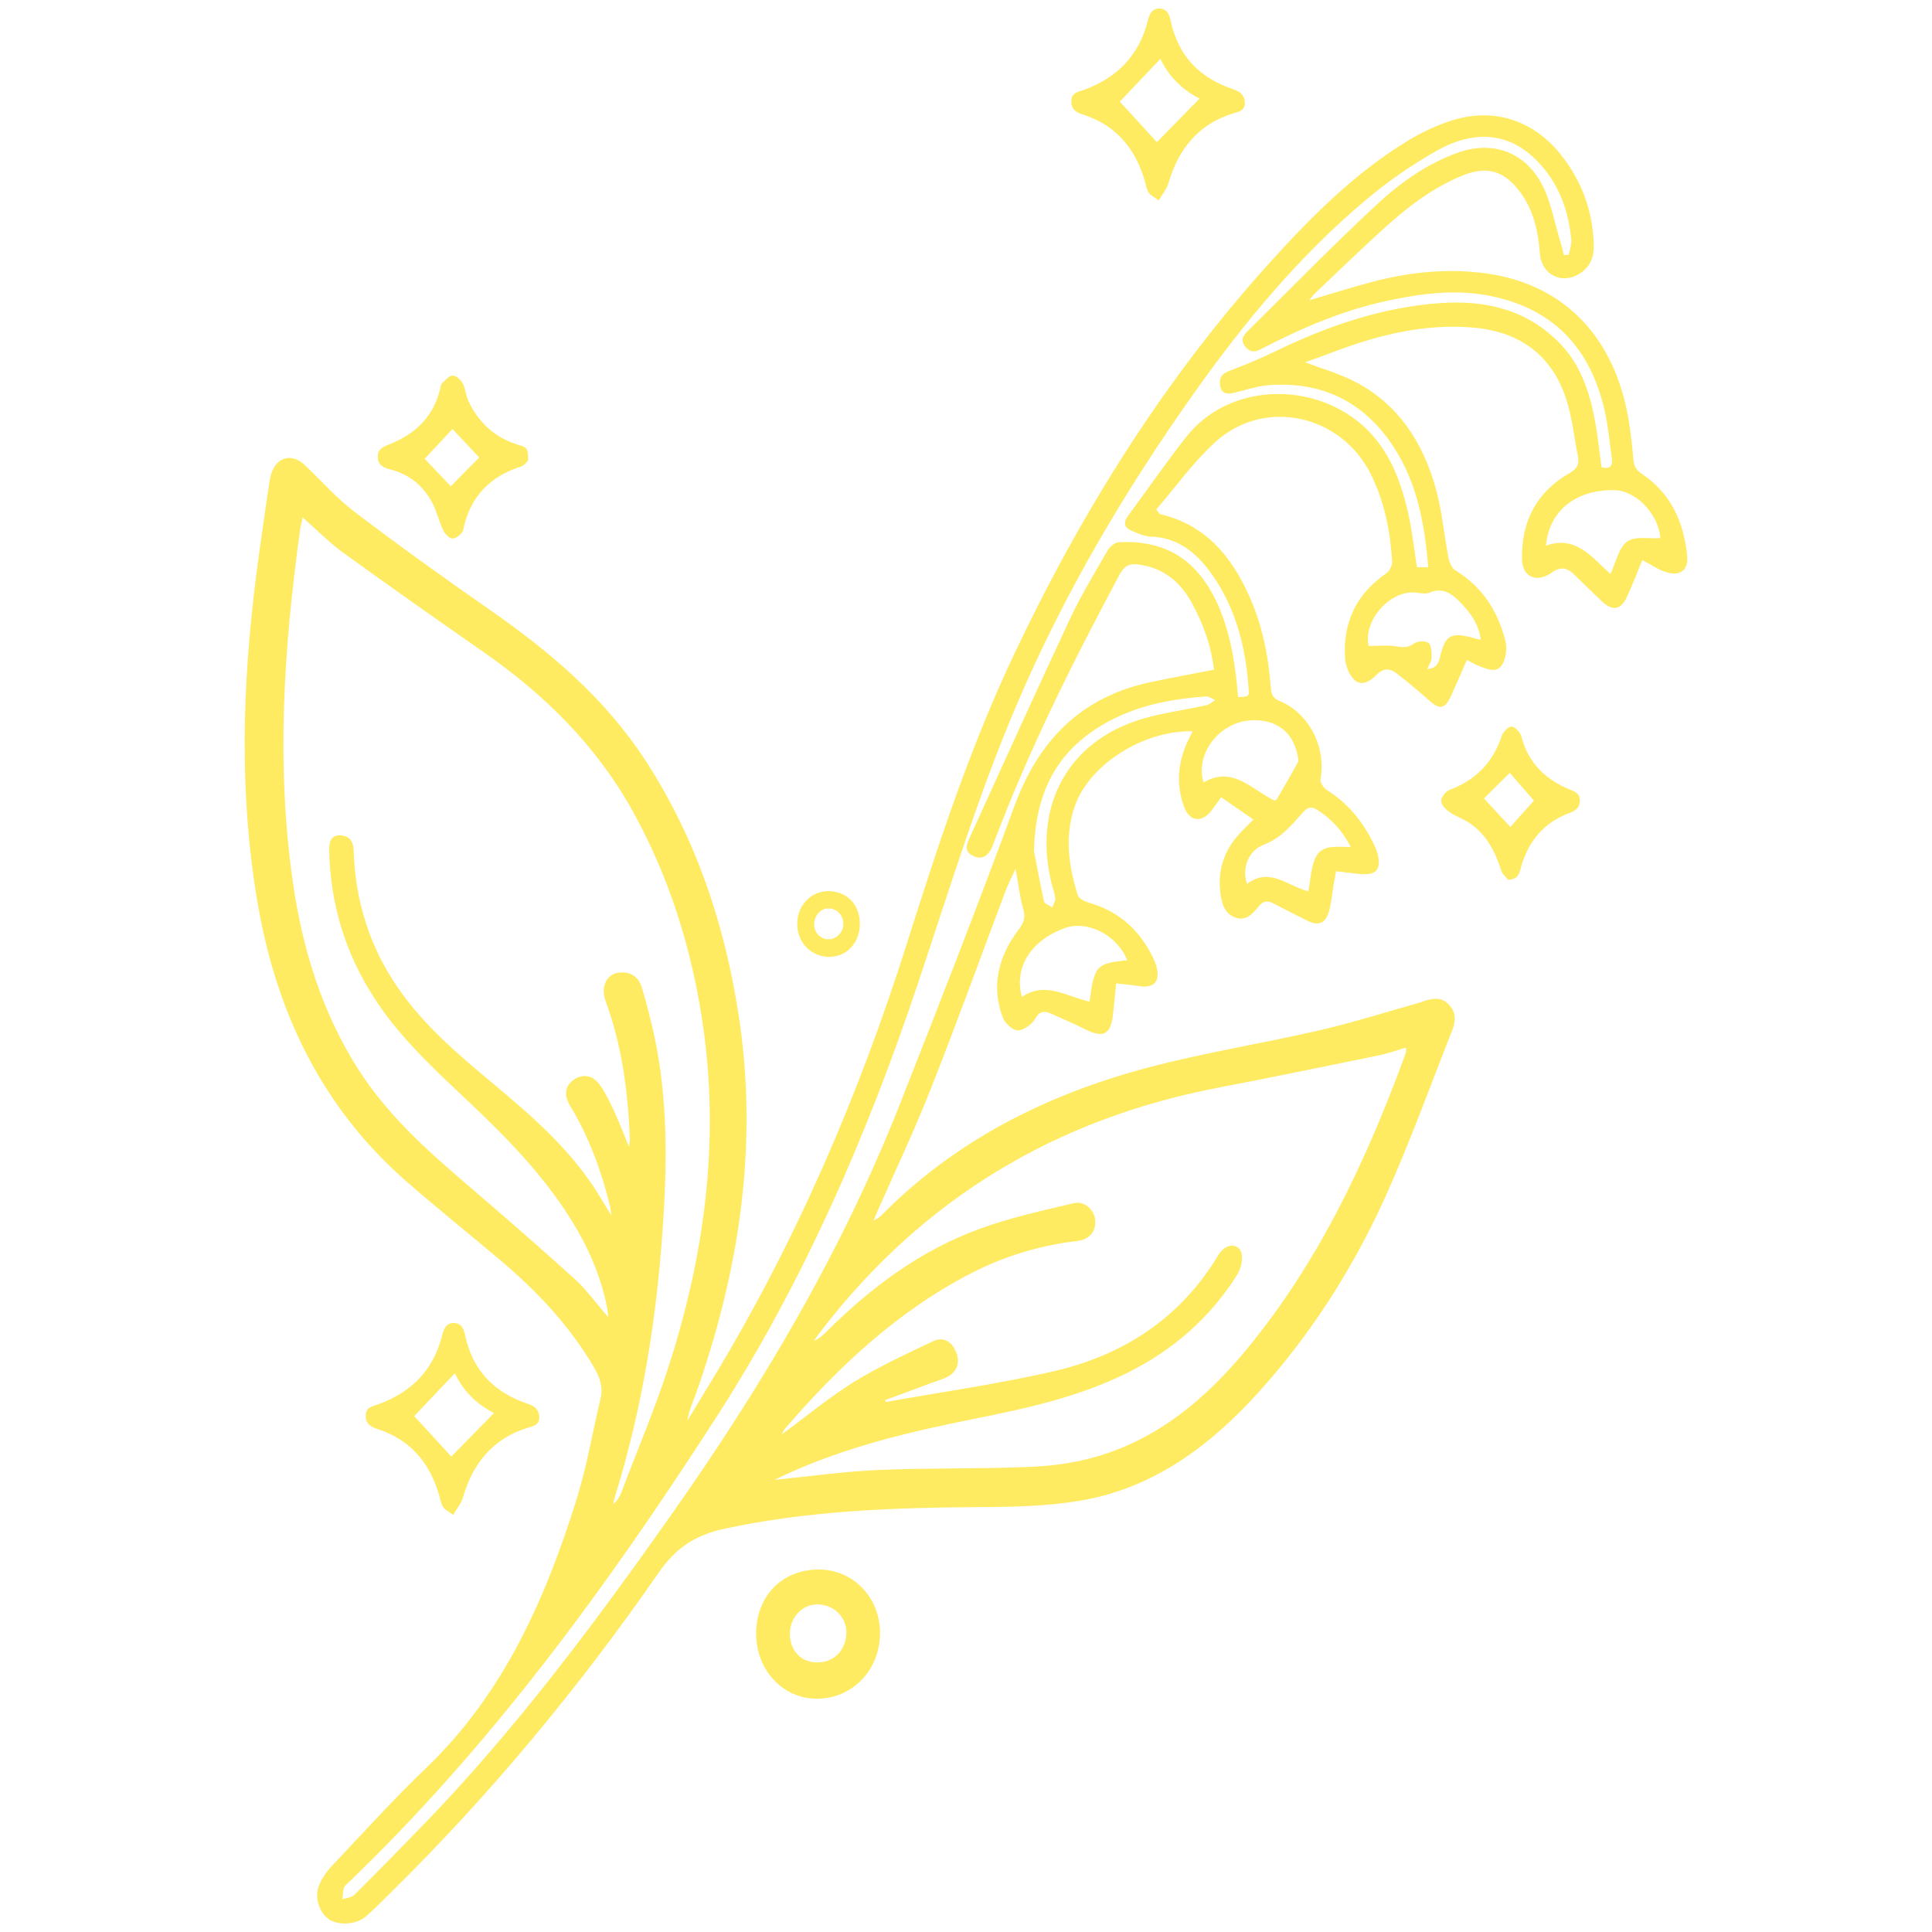 <svg width="48" height="48" viewBox="0 0 48 48" fill="none" xmlns="http://www.w3.org/2000/svg">
<path d="M27.732 24.432C27.702 24.708 27.679 24.953 27.653 25.197C27.597 25.704 27.413 25.799 26.959 25.572C26.675 25.429 26.386 25.303 26.096 25.177C25.935 25.106 25.826 25.123 25.714 25.316C25.635 25.456 25.431 25.599 25.283 25.599C25.158 25.599 24.967 25.422 24.915 25.282C24.608 24.473 24.822 23.738 25.316 23.082C25.438 22.919 25.481 22.797 25.425 22.599C25.343 22.297 25.303 21.984 25.23 21.589C25.125 21.817 25.046 21.97 24.984 22.133C24.362 23.783 23.763 25.442 23.114 27.081C22.713 28.098 22.242 29.088 21.801 30.091C21.775 30.149 21.752 30.21 21.702 30.332C21.801 30.264 21.854 30.241 21.893 30.2C23.746 28.323 26.001 27.2 28.473 26.537C29.894 26.156 31.356 25.928 32.794 25.595C33.643 25.398 34.473 25.133 35.312 24.898C35.338 24.891 35.365 24.878 35.391 24.867C35.602 24.803 35.806 24.765 35.987 24.949C36.174 25.14 36.174 25.357 36.085 25.585C35.532 26.983 35.022 28.404 34.404 29.768C33.597 31.543 32.554 33.172 31.25 34.611C30.043 35.94 28.65 36.967 26.876 37.277C26.05 37.42 25.198 37.44 24.358 37.443C22.216 37.457 20.083 37.528 17.973 37.987C17.279 38.141 16.795 38.453 16.377 39.055C14.382 41.936 12.157 44.615 9.672 47.057C9.478 47.248 9.287 47.445 9.08 47.622C8.856 47.816 8.412 47.839 8.185 47.693C7.958 47.547 7.809 47.18 7.912 46.88C7.981 46.683 8.116 46.496 8.26 46.343C9.037 45.52 9.797 44.68 10.614 43.898C12.516 42.065 13.553 39.725 14.33 37.233C14.58 36.426 14.721 35.58 14.919 34.757C14.991 34.461 14.899 34.216 14.758 33.971C14.139 32.917 13.316 32.053 12.398 31.281C11.637 30.642 10.861 30.016 10.11 29.363C8.01 27.534 6.862 25.163 6.394 22.399C5.937 19.698 6.022 17.002 6.365 14.302C6.46 13.553 6.572 12.805 6.681 12.057C6.694 11.962 6.71 11.867 6.737 11.778C6.865 11.36 7.24 11.248 7.559 11.543C7.981 11.935 8.359 12.377 8.813 12.72C9.909 13.553 11.028 14.356 12.157 15.142C13.652 16.182 15.027 17.338 16.044 18.906C17.285 20.821 17.996 22.933 18.348 25.194C18.852 28.445 18.368 31.581 17.285 34.641C17.209 34.852 17.114 35.056 17.078 35.294C17.282 34.961 17.483 34.624 17.687 34.291C19.757 30.883 21.33 27.241 22.538 23.422C23.308 20.984 24.105 18.552 25.201 16.243C26.873 12.713 28.917 9.442 31.514 6.561C32.557 5.402 33.656 4.3 34.986 3.491C35.302 3.297 35.644 3.137 35.993 3.018C37.079 2.644 38.113 2.97 38.824 3.899C39.314 4.541 39.581 5.276 39.597 6.099C39.604 6.385 39.508 6.623 39.265 6.786C38.821 7.085 38.3 6.84 38.258 6.296C38.215 5.752 38.106 5.239 37.78 4.79C37.386 4.249 36.958 4.11 36.345 4.358C35.602 4.657 34.97 5.143 34.374 5.684C33.788 6.215 33.222 6.766 32.649 7.31C32.616 7.34 32.593 7.381 32.528 7.459C33.054 7.303 33.528 7.157 34.005 7.027C34.956 6.766 35.924 6.66 36.898 6.789C38.771 7.038 40.025 8.265 40.423 10.217C40.502 10.608 40.545 11.01 40.581 11.411C40.598 11.581 40.644 11.673 40.789 11.771C41.506 12.248 41.835 12.965 41.918 13.815C41.951 14.162 41.74 14.325 41.398 14.216C41.19 14.152 41.003 14.019 40.802 13.914C40.677 14.216 40.562 14.526 40.423 14.825C40.272 15.152 40.071 15.189 39.811 14.951C39.571 14.727 39.337 14.495 39.1 14.264C38.916 14.087 38.745 14.081 38.531 14.24C38.422 14.322 38.245 14.38 38.116 14.349C37.909 14.302 37.817 14.108 37.813 13.887C37.797 12.941 38.185 12.22 38.985 11.761C39.169 11.656 39.245 11.543 39.202 11.336C39.107 10.86 39.061 10.367 38.909 9.908C38.541 8.789 37.724 8.238 36.605 8.139C35.398 8.034 34.249 8.32 33.127 8.745C32.886 8.837 32.646 8.922 32.425 9C32.843 9.16 33.288 9.285 33.689 9.496C34.746 10.051 35.355 10.999 35.674 12.142C35.829 12.7 35.878 13.288 35.987 13.859C36.01 13.972 36.072 14.118 36.158 14.169C36.819 14.574 37.218 15.179 37.402 15.931C37.448 16.117 37.412 16.39 37.306 16.536C37.162 16.736 36.915 16.611 36.714 16.532C36.629 16.498 36.55 16.451 36.444 16.396C36.309 16.702 36.184 16.998 36.049 17.291C35.898 17.621 35.766 17.638 35.503 17.4C35.246 17.168 34.976 16.947 34.703 16.733C34.542 16.607 34.374 16.587 34.206 16.76C34.058 16.913 33.844 17.056 33.663 16.903C33.528 16.787 33.433 16.556 33.419 16.366C33.357 15.461 33.703 14.75 34.443 14.244C34.522 14.189 34.594 14.046 34.588 13.951C34.542 13.2 34.397 12.472 34.065 11.795C33.324 10.292 31.408 9.87 30.187 10.989C29.644 11.486 29.206 12.101 28.726 12.659C28.788 12.734 28.805 12.768 28.825 12.775C29.931 13.03 30.589 13.802 31.04 14.815C31.362 15.536 31.517 16.305 31.573 17.09C31.586 17.267 31.636 17.352 31.8 17.42C32.531 17.723 32.955 18.58 32.807 19.358C32.794 19.437 32.883 19.573 32.959 19.624C33.492 19.957 33.874 20.426 34.144 20.997C34.18 21.076 34.213 21.154 34.232 21.239C34.311 21.586 34.2 21.735 33.857 21.718C33.647 21.708 33.436 21.674 33.192 21.644C33.176 21.749 33.156 21.858 33.136 21.967C33.097 22.191 33.08 22.426 33.018 22.643C32.932 22.943 32.755 23.011 32.485 22.878C32.202 22.739 31.919 22.592 31.639 22.446C31.497 22.371 31.395 22.371 31.277 22.514C31.129 22.695 30.961 22.895 30.691 22.797C30.428 22.701 30.355 22.453 30.322 22.201C30.253 21.681 30.381 21.212 30.711 20.811C30.836 20.657 30.98 20.525 31.142 20.362C30.869 20.171 30.612 19.994 30.339 19.807C30.25 19.93 30.177 20.035 30.098 20.14C29.855 20.45 29.552 20.413 29.417 20.042C29.216 19.494 29.262 18.954 29.503 18.427C29.542 18.342 29.585 18.26 29.631 18.168C28.417 18.141 27.077 18.984 26.708 20.015C26.442 20.763 26.547 21.508 26.777 22.239C26.804 22.324 26.949 22.395 27.051 22.426C27.785 22.633 28.308 23.096 28.647 23.793C28.693 23.885 28.729 23.987 28.749 24.089C28.802 24.381 28.673 24.527 28.387 24.51C28.176 24.48 27.969 24.456 27.732 24.432ZM7.52 12.856C7.494 12.982 7.47 13.067 7.457 13.152C7.052 16.08 6.852 19.015 7.283 21.963C7.523 23.609 8.01 25.167 8.902 26.568C9.61 27.677 10.564 28.54 11.545 29.38C12.463 30.166 13.378 30.962 14.277 31.774C14.57 32.04 14.807 32.376 15.11 32.723C15.097 32.614 15.097 32.56 15.087 32.509C14.912 31.601 14.524 30.792 14.017 30.037C13.267 28.918 12.312 27.996 11.344 27.088C10.597 26.384 9.863 25.67 9.297 24.793C8.58 23.681 8.204 22.456 8.178 21.12C8.175 20.926 8.221 20.736 8.464 20.753C8.672 20.77 8.78 20.889 8.787 21.134C8.826 22.382 9.182 23.521 9.886 24.541C10.528 25.473 11.374 26.19 12.226 26.901C13.247 27.751 14.247 28.619 14.942 29.792C15.008 29.904 15.077 30.016 15.189 30.196C15.172 30.071 15.169 30.023 15.159 29.979C14.942 29.095 14.636 28.248 14.162 27.469C14.001 27.204 14.043 26.979 14.244 26.833C14.461 26.673 14.728 26.704 14.902 26.952C15.044 27.149 15.149 27.377 15.255 27.602C15.38 27.87 15.485 28.149 15.626 28.489C15.643 28.377 15.653 28.34 15.649 28.306C15.603 27.132 15.455 25.98 15.047 24.874C15.004 24.759 14.985 24.609 15.014 24.493C15.07 24.283 15.218 24.164 15.445 24.16C15.705 24.157 15.873 24.293 15.946 24.534C16.058 24.908 16.156 25.289 16.242 25.67C16.597 27.285 16.578 28.918 16.462 30.557C16.308 32.788 15.956 34.985 15.297 37.12C15.271 37.202 15.255 37.287 15.235 37.368C15.337 37.283 15.396 37.188 15.435 37.083C15.827 36.049 16.262 35.032 16.601 33.981C17.503 31.203 17.888 28.36 17.46 25.439C17.186 23.579 16.634 21.807 15.728 20.168C14.823 18.529 13.536 17.264 12.036 16.216C10.861 15.396 9.689 14.574 8.53 13.734C8.178 13.479 7.875 13.169 7.52 12.856ZM21.992 34.784C21.998 34.801 22.002 34.818 22.008 34.832C23.41 34.58 24.826 34.383 26.215 34.06C27.906 33.662 29.312 32.764 30.256 31.203C30.289 31.145 30.332 31.094 30.378 31.05C30.559 30.88 30.813 30.928 30.852 31.169C30.878 31.332 30.819 31.547 30.727 31.689C30.043 32.764 29.124 33.556 28.002 34.111C26.804 34.706 25.517 34.988 24.227 35.246C22.624 35.566 21.037 35.94 19.537 36.627C19.451 36.668 19.365 36.709 19.24 36.767C20.132 36.678 20.968 36.559 21.808 36.522C23.065 36.467 24.329 36.498 25.586 36.444C26.155 36.42 26.735 36.342 27.281 36.178C28.782 35.733 29.95 34.757 30.951 33.55C32.761 31.366 33.953 28.826 34.927 26.16C34.94 26.122 34.93 26.078 34.93 26.027C34.687 26.099 34.469 26.18 34.242 26.224C32.906 26.497 31.573 26.772 30.233 27.03C26.241 27.802 22.936 29.765 20.399 33.067C20.336 33.148 20.28 33.23 20.221 33.312C20.349 33.261 20.438 33.179 20.524 33.094C21.636 31.985 22.874 31.064 24.339 30.53C25.092 30.254 25.886 30.081 26.669 29.894C26.949 29.826 27.195 30.06 27.212 30.329C27.228 30.608 27.057 30.798 26.761 30.832C25.843 30.941 24.964 31.203 24.134 31.631C22.311 32.567 20.833 33.951 19.494 35.505C19.467 35.532 19.457 35.576 19.428 35.634C20.043 35.182 20.61 34.709 21.225 34.328C21.85 33.944 22.522 33.635 23.183 33.322C23.443 33.199 23.651 33.332 23.759 33.604C23.861 33.859 23.769 34.097 23.516 34.219C23.407 34.27 23.289 34.304 23.177 34.345C22.785 34.495 22.387 34.638 21.992 34.784ZM30.76 17.318C31.02 17.308 31.037 17.304 31.023 17.124C30.948 16.022 30.674 14.988 29.993 14.114C29.638 13.662 29.197 13.353 28.598 13.332C28.436 13.329 28.275 13.254 28.124 13.19C27.939 13.115 27.893 12.992 28.028 12.812C28.512 12.159 28.973 11.486 29.476 10.85C30.497 9.558 32.449 9.473 33.706 10.445C34.446 11.02 34.779 11.843 34.983 12.734C35.085 13.176 35.131 13.635 35.203 14.091C35.289 14.091 35.374 14.091 35.483 14.091C35.398 13.02 35.207 11.999 34.627 11.108C33.89 9.976 32.843 9.476 31.537 9.568C31.244 9.588 30.957 9.69 30.668 9.758C30.51 9.796 30.355 9.796 30.316 9.595C30.283 9.421 30.335 9.292 30.526 9.221C30.925 9.071 31.32 8.905 31.705 8.718C32.998 8.095 34.341 7.633 35.773 7.531C36.892 7.452 37.935 7.68 38.764 8.541C39.311 9.109 39.525 9.843 39.653 10.605C39.709 10.942 39.745 11.282 39.788 11.605C40.012 11.666 40.071 11.571 40.045 11.387C39.989 10.989 39.956 10.588 39.867 10.197C39.508 8.639 38.59 7.674 37.047 7.357C36.187 7.18 35.351 7.286 34.512 7.463C33.386 7.697 32.337 8.15 31.316 8.68C31.158 8.762 31.043 8.748 30.931 8.602C30.813 8.445 30.888 8.333 30.997 8.228C32.053 7.184 33.094 6.116 34.18 5.106C34.775 4.548 35.447 4.069 36.22 3.793C37.089 3.484 37.899 3.773 38.327 4.616C38.544 5.045 38.626 5.551 38.771 6.021C38.804 6.126 38.827 6.232 38.857 6.337C38.896 6.334 38.936 6.334 38.975 6.33C38.998 6.208 39.048 6.085 39.038 5.966C38.972 5.218 38.718 4.545 38.202 4.011C37.527 3.31 36.668 3.198 35.694 3.746C35.072 4.096 34.473 4.514 33.923 4.977C32.284 6.357 30.915 8.003 29.667 9.765C27.943 12.197 26.432 14.754 25.254 17.522C24.296 19.77 23.585 22.106 22.811 24.419C21.538 28.221 19.954 31.866 17.785 35.23C15.087 39.416 12.171 43.415 8.58 46.846C8.511 46.911 8.527 47.071 8.504 47.186C8.606 47.152 8.734 47.146 8.803 47.078C9.399 46.486 9.985 45.887 10.568 45.285C12.839 42.932 14.794 40.307 16.683 37.627C18.928 34.444 20.909 31.104 22.351 27.449C23.322 24.986 24.286 22.521 25.201 20.032C25.806 18.382 26.866 17.328 28.542 16.957C29.075 16.842 29.608 16.747 30.161 16.638C30.092 16.046 29.894 15.495 29.608 14.975C29.318 14.448 28.9 14.108 28.295 14.026C28.051 13.992 27.93 14.063 27.814 14.278C26.649 16.458 25.543 18.665 24.671 20.991C24.569 21.266 24.401 21.365 24.194 21.273C23.921 21.154 24.023 20.963 24.105 20.78C24.924 18.988 25.734 17.192 26.567 15.41C26.843 14.818 27.186 14.254 27.511 13.686C27.567 13.587 27.696 13.475 27.798 13.472C28.97 13.411 29.756 13.917 30.256 15.016C30.576 15.743 30.694 16.512 30.76 17.318ZM40.012 14.261C40.15 13.968 40.216 13.608 40.427 13.455C40.624 13.312 40.973 13.39 41.253 13.37C41.203 12.768 40.644 12.176 40.081 12.176C39.136 12.176 38.491 12.69 38.409 13.557C39.15 13.288 39.551 13.849 40.012 14.261ZM31.668 19.892C31.688 19.882 31.711 19.875 31.718 19.862C31.895 19.556 32.077 19.253 32.244 18.94C32.271 18.892 32.248 18.808 32.234 18.746C32.113 18.172 31.695 17.866 31.089 17.896C30.296 17.937 29.687 18.722 29.901 19.44C30.628 19.012 31.106 19.627 31.668 19.892ZM28.005 23.858C27.762 23.235 27.021 22.858 26.465 23.055C25.622 23.354 25.184 24.031 25.389 24.769C25.971 24.368 26.511 24.765 27.07 24.884C27.186 23.99 27.242 23.932 28.005 23.858ZM36.79 15.896C36.737 15.499 36.533 15.23 36.299 14.985C36.089 14.764 35.855 14.577 35.516 14.723C35.43 14.761 35.315 14.74 35.213 14.727C34.552 14.625 33.854 15.424 34.005 16.049C34.245 16.049 34.476 16.022 34.696 16.06C34.861 16.087 34.983 16.094 35.131 15.988C35.22 15.924 35.417 15.913 35.493 15.975C35.569 16.036 35.569 16.22 35.569 16.345C35.569 16.427 35.506 16.509 35.46 16.624C35.75 16.6 35.756 16.393 35.799 16.23C35.914 15.815 36.043 15.726 36.457 15.811C36.553 15.835 36.651 15.862 36.79 15.896ZM33.561 21.045C33.344 20.63 33.077 20.341 32.731 20.123C32.574 20.021 32.481 20.059 32.36 20.195C32.083 20.508 31.82 20.828 31.398 20.987C31.01 21.134 30.846 21.586 30.984 21.96C31.543 21.531 32.004 22.021 32.504 22.144C32.564 21.851 32.567 21.538 32.692 21.29C32.857 20.977 33.206 21.042 33.561 21.045ZM25.688 21.134C25.744 21.423 25.83 21.909 25.938 22.392C25.951 22.456 26.073 22.494 26.142 22.545C26.169 22.47 26.224 22.392 26.218 22.32C26.198 22.171 26.142 22.024 26.109 21.875C25.695 20.076 26.475 18.535 28.166 17.93C28.746 17.723 29.371 17.658 29.977 17.519C30.052 17.502 30.122 17.437 30.191 17.396C30.115 17.362 30.036 17.297 29.96 17.304C28.979 17.372 28.028 17.573 27.192 18.134C26.221 18.787 25.727 19.729 25.688 21.134Z" fill="#FFEB61"/>
<path d="M11.259 37.637C11.134 37.542 11.048 37.508 11.009 37.443C10.959 37.365 10.943 37.26 10.916 37.168C10.686 36.355 10.206 35.781 9.412 35.515C9.248 35.461 9.09 35.406 9.086 35.182C9.083 34.951 9.261 34.941 9.409 34.886C10.212 34.59 10.768 34.05 10.986 33.175C11.025 33.016 11.088 32.866 11.278 32.869C11.466 32.873 11.522 33.016 11.558 33.182C11.746 34.063 12.292 34.6 13.102 34.873C13.273 34.93 13.392 35.012 13.398 35.206C13.405 35.406 13.243 35.434 13.108 35.474C12.243 35.74 11.739 36.362 11.492 37.236C11.45 37.362 11.351 37.477 11.259 37.637ZM11.213 36.188C11.548 35.849 11.904 35.481 12.273 35.107C11.838 34.886 11.496 34.543 11.302 34.117C10.949 34.488 10.604 34.852 10.291 35.182C10.594 35.512 10.91 35.859 11.213 36.188Z" fill="#FFEB61"/>
<path d="M13.122 11.438C13.092 11.466 13.03 11.564 12.951 11.588C12.181 11.833 11.68 12.329 11.509 13.162C11.489 13.254 11.351 13.367 11.252 13.38C11.18 13.39 11.058 13.275 11.015 13.183C10.907 12.955 10.851 12.697 10.732 12.476C10.505 12.061 10.163 11.782 9.705 11.666C9.541 11.625 9.386 11.564 9.386 11.347C9.39 11.142 9.534 11.095 9.686 11.034C10.314 10.782 10.772 10.357 10.937 9.656C10.946 9.609 10.953 9.551 10.982 9.524C11.065 9.445 11.157 9.333 11.246 9.33C11.331 9.33 11.447 9.435 11.496 9.524C11.568 9.653 11.572 9.82 11.634 9.956C11.894 10.513 12.312 10.884 12.892 11.057C13.102 11.119 13.122 11.149 13.122 11.438ZM11.907 11.367C11.687 11.132 11.424 10.853 11.242 10.659C11.055 10.86 10.788 11.142 10.551 11.398C10.726 11.581 10.992 11.863 11.2 12.081C11.453 11.822 11.723 11.55 11.907 11.367Z" fill="#FFEB61"/>
<path d="M37.474 21.861C37.415 21.787 37.326 21.722 37.3 21.634C37.149 21.157 36.928 20.732 36.513 20.45C36.359 20.345 36.174 20.287 36.02 20.181C35.924 20.117 35.809 20.001 35.806 19.902C35.802 19.811 35.914 19.661 36.01 19.627C36.648 19.386 37.093 18.957 37.31 18.28C37.343 18.182 37.484 18.042 37.56 18.052C37.652 18.063 37.774 18.199 37.8 18.304C37.975 18.971 38.409 19.372 39.005 19.617C39.14 19.671 39.255 19.719 39.252 19.896C39.248 20.062 39.146 20.141 39.008 20.192C38.347 20.433 37.945 20.923 37.771 21.613C37.731 21.759 37.678 21.841 37.474 21.861ZM38.11 19.892C37.958 19.719 37.728 19.454 37.511 19.202C37.283 19.426 37.04 19.665 36.869 19.838C37.089 20.076 37.33 20.334 37.524 20.545C37.698 20.348 37.932 20.09 38.11 19.892Z" fill="#FFEB61"/>
<path d="M21.363 22.953C21.363 23.419 21.041 23.769 20.61 23.773C20.155 23.776 19.807 23.419 19.807 22.956C19.807 22.49 20.149 22.137 20.587 22.14C21.044 22.144 21.363 22.477 21.363 22.953ZM20.952 22.956C20.955 22.742 20.791 22.569 20.583 22.569C20.392 22.569 20.235 22.739 20.228 22.953C20.221 23.16 20.379 23.334 20.577 23.337C20.781 23.337 20.949 23.171 20.952 22.956Z" fill="#FFEB61"/>
<path d="M20.287 42.204C19.441 42.201 18.776 41.477 18.786 40.569C18.796 39.644 19.435 38.998 20.337 38.994C21.189 38.991 21.86 39.681 21.864 40.562C21.867 41.49 21.179 42.208 20.287 42.204ZM21.028 40.555C21.028 40.171 20.708 39.861 20.307 39.861C19.928 39.861 19.622 40.188 19.625 40.596C19.625 41.004 19.899 41.296 20.284 41.303C20.715 41.313 21.024 41.001 21.028 40.555Z" fill="#FFEB61"/>
<path d="M28.788 4.98C28.663 4.885 28.578 4.851 28.538 4.786C28.489 4.708 28.473 4.603 28.446 4.511C28.216 3.698 27.735 3.123 26.942 2.858C26.777 2.804 26.619 2.749 26.616 2.525C26.613 2.294 26.791 2.283 26.939 2.229C27.742 1.933 28.298 1.392 28.515 0.519C28.555 0.359 28.617 0.209 28.808 0.212C28.996 0.216 29.052 0.359 29.088 0.525C29.276 1.406 29.822 1.943 30.632 2.215C30.803 2.273 30.921 2.355 30.928 2.549C30.934 2.749 30.773 2.777 30.638 2.817C29.773 3.083 29.269 3.705 29.022 4.579C28.979 4.705 28.881 4.82 28.788 4.98ZM28.742 3.532C29.078 3.191 29.434 2.824 29.802 2.45C29.368 2.229 29.026 1.886 28.831 1.461C28.479 1.831 28.134 2.195 27.821 2.525C28.124 2.855 28.443 3.202 28.742 3.532Z" fill="#FFEB61"/>
</svg>
